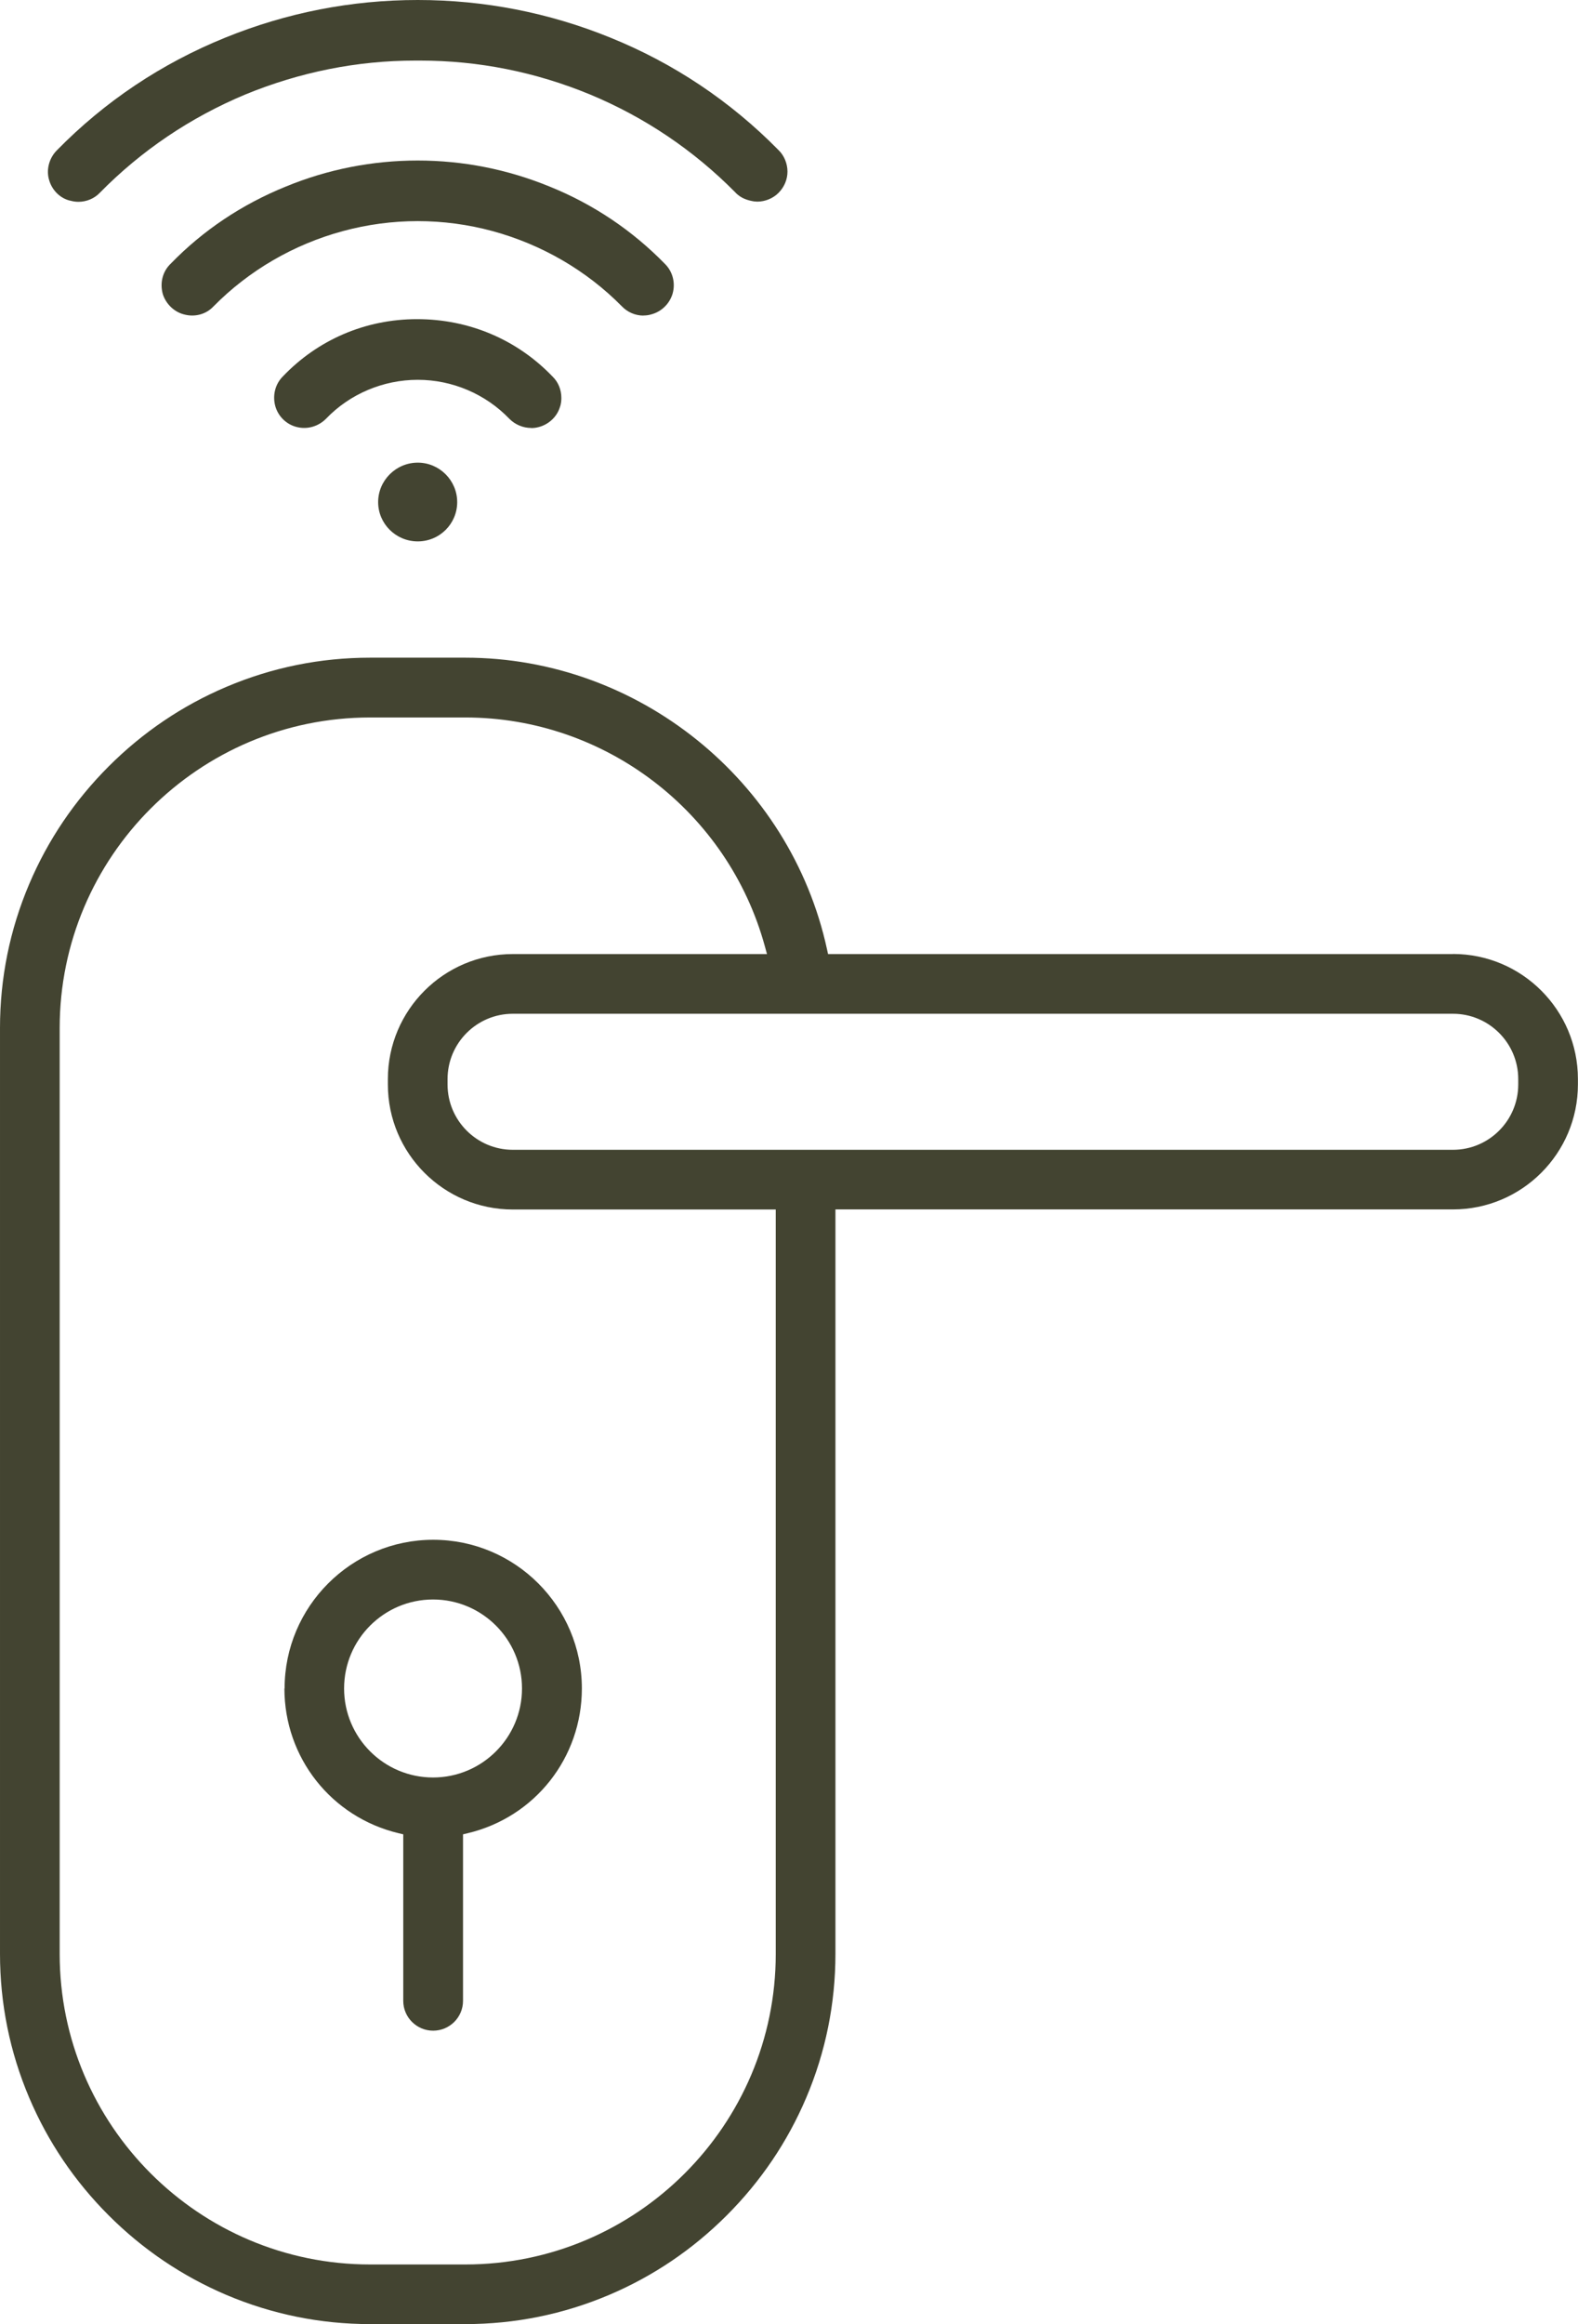 <svg xmlns="http://www.w3.org/2000/svg" id="Layer_2" data-name="Layer 2" viewBox="0 0 181.65 267.42"><defs><style>      .cls-1 {        fill: #434431;      }    </style></defs><g id="Layer_1-2" data-name="Layer 1"><g><path class="cls-1" d="M74.06,36.3c.31,0,.63-.04.88-.12,1.15-.29,2.09-1.17,2.46-2.31l.03-.1c.34-1.21.01-2.51-.86-3.38-3.77-3.87-8.25-6.88-13.29-8.92-4.86-1.99-9.98-3-15.2-3s-10.36,1.01-15.19,3c-5.05,2.05-9.52,5.04-13.22,8.85-.94.88-1.3,2.22-.92,3.55.38,1.14,1.32,2.02,2.41,2.3,1.25.35,2.56,0,3.41-.91,4.08-4.14,9.24-7.14,14.9-8.67,5.64-1.53,11.59-1.53,17.23,0,5.66,1.54,10.81,4.53,14.86,8.63.65.69,1.56,1.09,2.5,1.09Z"></path><path class="cls-1" d="M61.15,49.25c.28,0,.55-.03.81-.1,1.16-.28,2.13-1.16,2.48-2.27.18-.48.18-.89.18-1.11,0-.92-.36-1.8-.97-2.4-4.09-4.29-9.64-6.65-15.64-6.65s-11.46,2.41-15.45,6.59c-.88.88-1.21,2.18-.87,3.42.34,1.2,1.31,2.13,2.51,2.41,1.18.29,2.45-.07,3.34-.97,2.72-2.84,6.57-4.47,10.55-4.47s7.81,1.63,10.56,4.5c.66.66,1.57,1.04,2.5,1.04Z"></path><path class="cls-1" d="M8.07,23.08c.31.09.63.14.96.14.94,0,1.85-.39,2.46-1.04,4.78-4.86,10.42-8.66,16.73-11.3,6.3-2.59,12.89-3.91,19.59-3.91h.55c6.71,0,13.29,1.31,19.56,3.9,6.3,2.62,11.93,6.42,16.7,11.24.66.73,1.5.95,2.16,1.06l.39.03c.9,0,1.81-.37,2.44-1,.67-.67,1.04-1.55,1.04-2.46s-.38-1.85-1.03-2.47c-5.54-5.63-12.06-9.99-19.38-12.95C63.2,1.46,55.74,0,48.09,0s-15.09,1.46-22.16,4.33c-7.33,2.97-13.86,7.33-19.39,12.97-.89.9-1.24,2.24-.89,3.4.34,1.21,1.3,2.13,2.43,2.39Z"></path><path class="cls-1" d="M43.53,57.77c0,2.49,2.04,4.52,4.56,4.52s4.54-2.03,4.54-4.52-2.04-4.54-4.54-4.54-4.56,2.04-4.56,4.54Z"></path><path class="cls-1" d="M32.74,194.27c0,7.96,5.4,14.8,13.14,16.65l.54.13v19.16c0,1.89,1.54,3.43,3.44,3.43s3.44-1.54,3.44-3.43v-19.16l.54-.13c7.74-1.84,13.14-8.69,13.14-16.65,0-9.44-7.68-17.11-17.11-17.11s-17.11,7.68-17.11,17.11ZM39.61,194.27c0-5.65,4.59-10.24,10.24-10.24s10.24,4.59,10.24,10.24-4.59,10.24-10.24,10.24-10.24-4.59-10.24-10.24Z"></path><path class="cls-1" d="M167.27,109.77h-71.95l-.12-.55c-4.23-19.44-21.74-33.55-41.63-33.55h-10.97c-5.73,0-11.3,1.13-16.55,3.36-5.07,2.15-9.62,5.23-13.54,9.15-3.92,3.92-7,8.47-9.15,13.54-2.23,5.25-3.36,10.82-3.36,16.55v106.53c0,5.73,1.13,11.3,3.36,16.55,2.15,5.07,5.23,9.62,9.15,13.54s8.47,6.99,13.54,9.15c5.26,2.23,10.83,3.36,16.55,3.36h10.97c5.73,0,11.29-1.13,16.55-3.36,5.07-2.15,9.62-5.23,13.54-9.15,3.92-3.92,7-8.47,9.15-13.54,2.23-5.25,3.36-10.82,3.36-16.55v-85.65h71.09c7.93,0,14.38-6.45,14.38-14.38v-.63c0-7.93-6.45-14.38-14.38-14.38ZM59.03,109.77c-7.93,0-14.38,6.45-14.38,14.38v.63c0,7.93,6.45,14.38,14.38,14.38h30.27v85.65c0,19.7-16.03,35.73-35.73,35.73h-10.97c-19.7,0-35.73-16.03-35.73-35.73v-106.53c0-19.7,16.03-35.73,35.73-35.73h10.97c16.06,0,30.24,10.83,34.48,26.34l.24.88h-29.25ZM51.52,124.78v-.63c0-4.14,3.37-7.51,7.51-7.51h108.23c4.14,0,7.51,3.37,7.51,7.51v.63c0,4.14-3.37,7.51-7.51,7.51H59.03c-4.14,0-7.51-3.37-7.51-7.51Z"></path></g></g></svg>